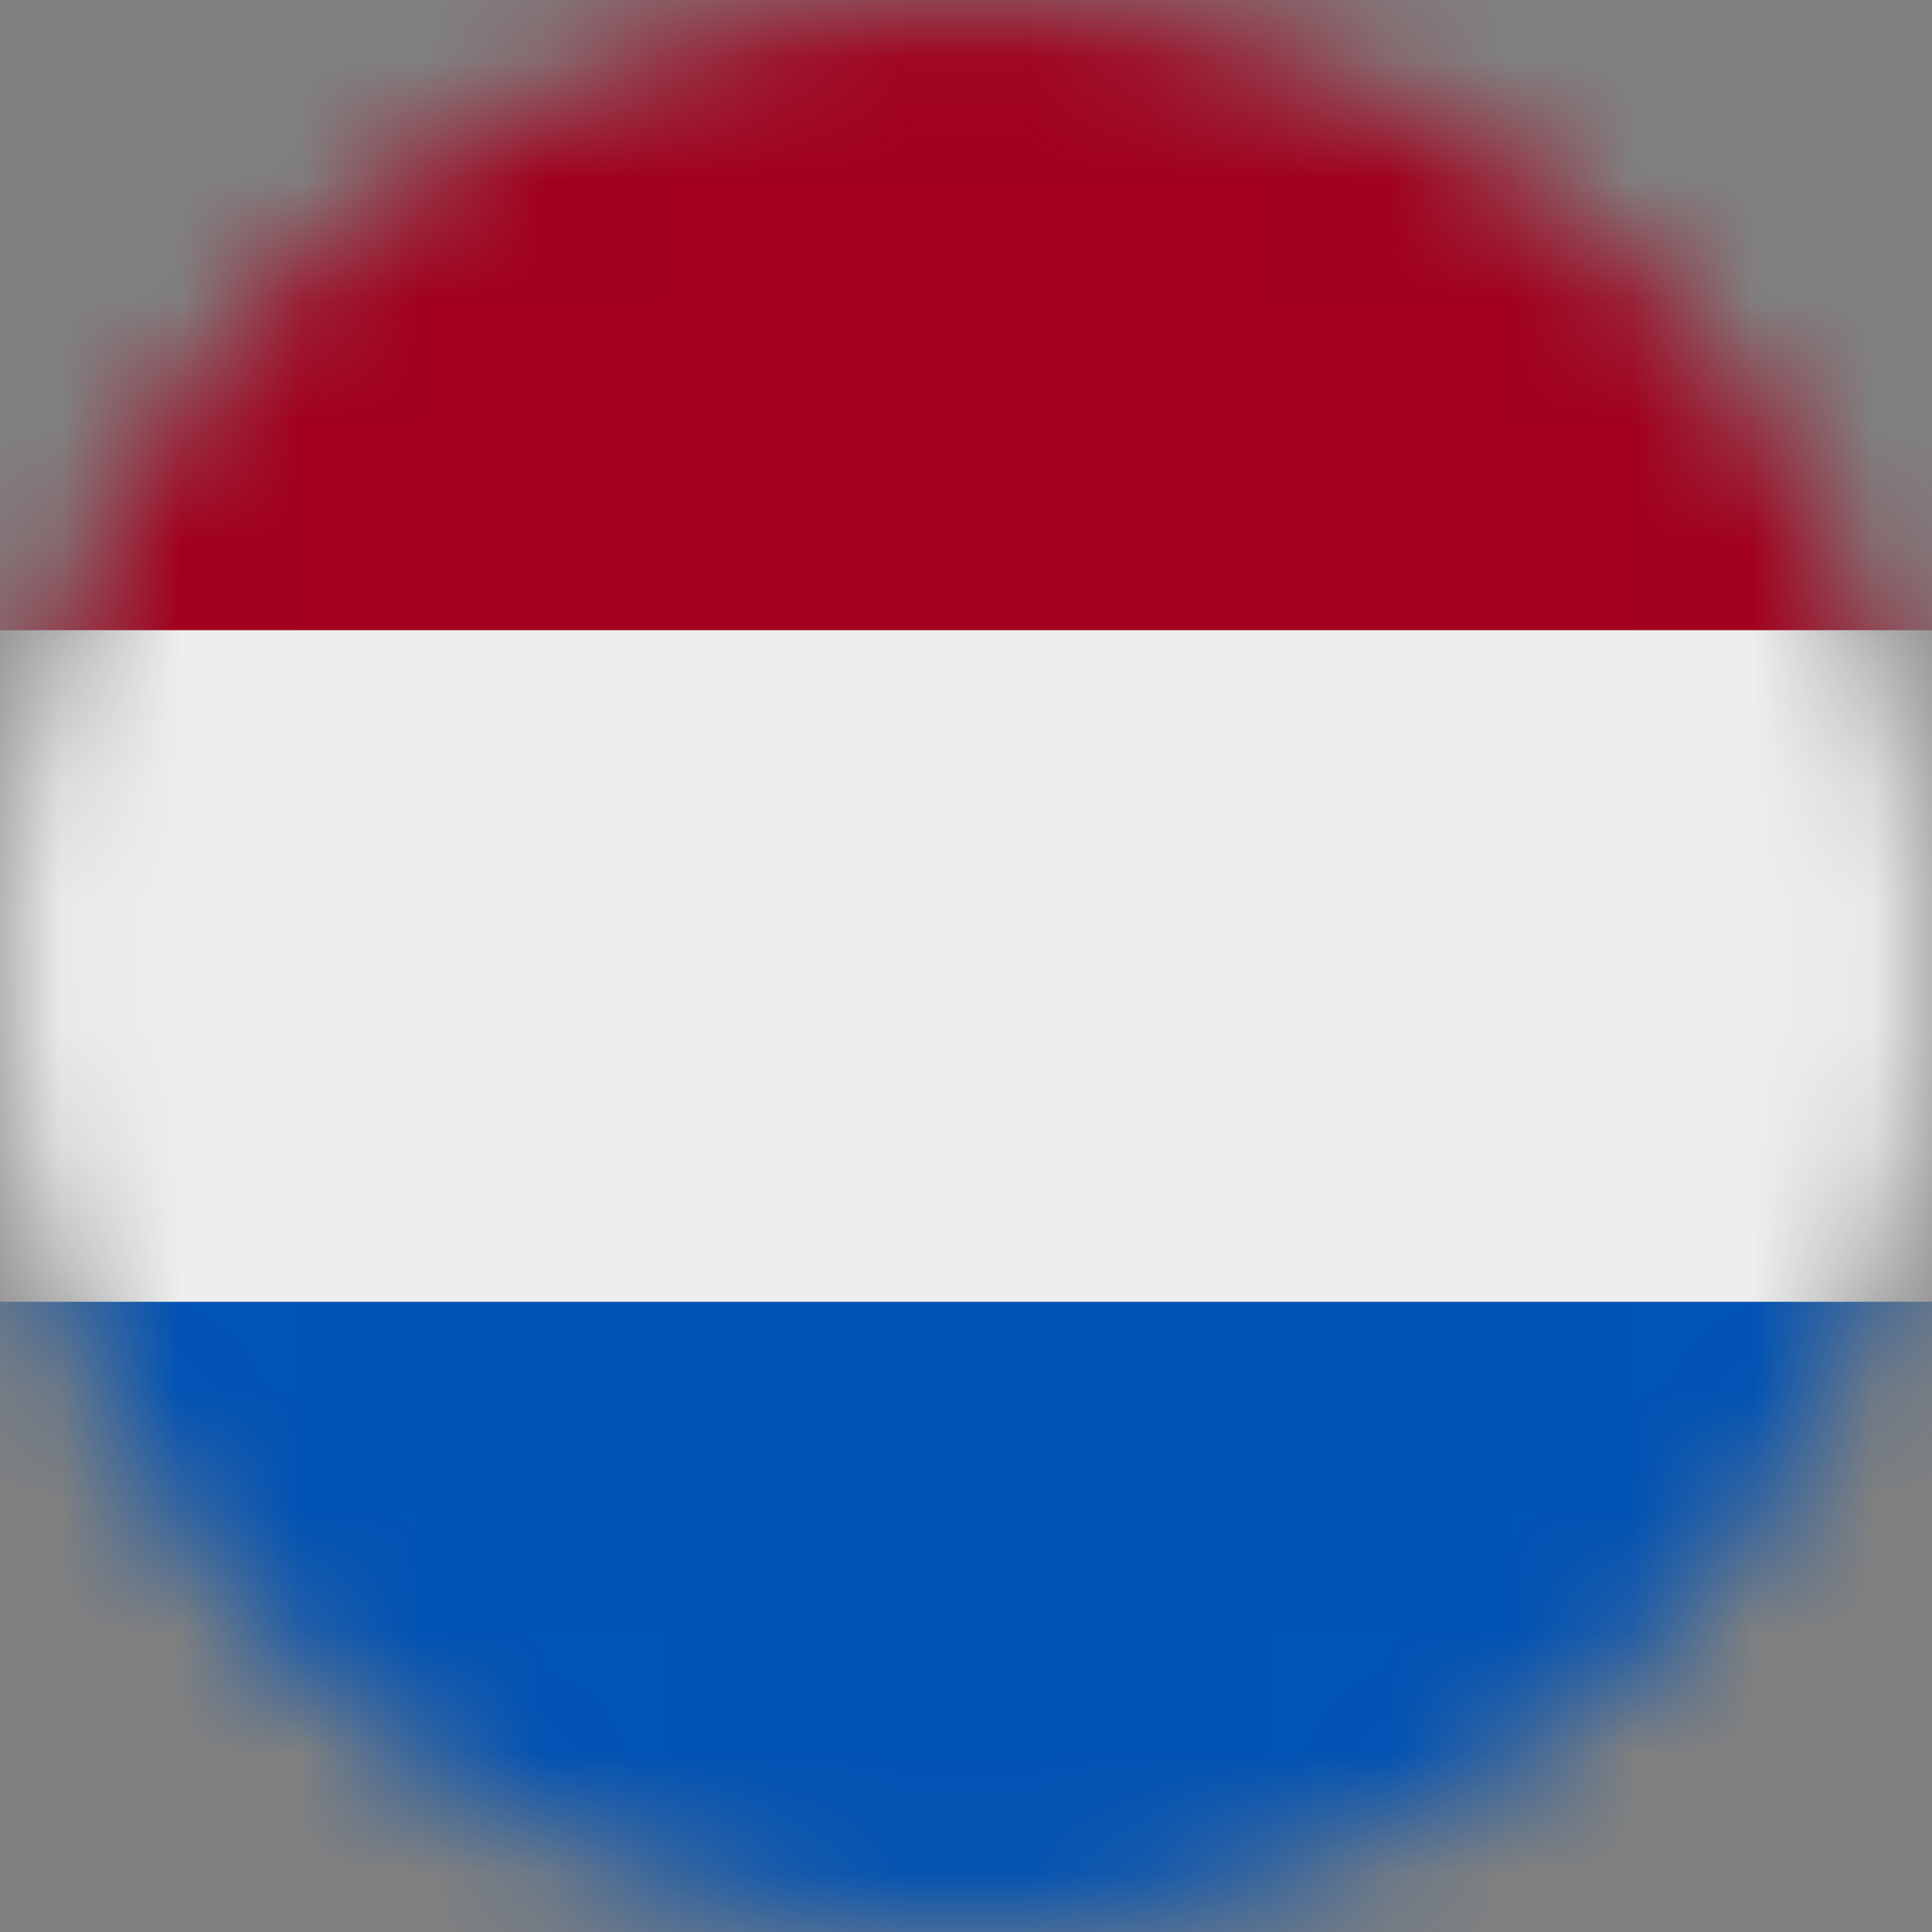 <svg width="16" height="16" viewBox="0 0 16 16" fill="none" xmlns="http://www.w3.org/2000/svg">
<rect x="0" y="0" width="16" height="16" fill="#808080" stroke="none"/>
<mask id="mask0_1273_33659" style="mask-type:luminance" maskUnits="userSpaceOnUse" x="0" y="0" width="16" height="16">
<path d="M8 16C12.418 16 16 12.418 16 8C16 3.582 12.418 0 8 0C3.582 0 0 3.582 0 8C0 12.418 3.582 16 8 16Z" fill="white"/>
</mask>
<g mask="url(#mask0_1273_33659)">
<path d="M0 5.219L7.931 4.616L16 5.219V10.781L8.034 11.791L0 10.781V5.219Z" fill="#EEEEEE"/>
<path d="M0 0H16V5.219H0V0Z" fill="#A2001D"/>
<path d="M0 10.781H16V16H0V10.781Z" fill="#0052B4"/>
</g>
</svg>
